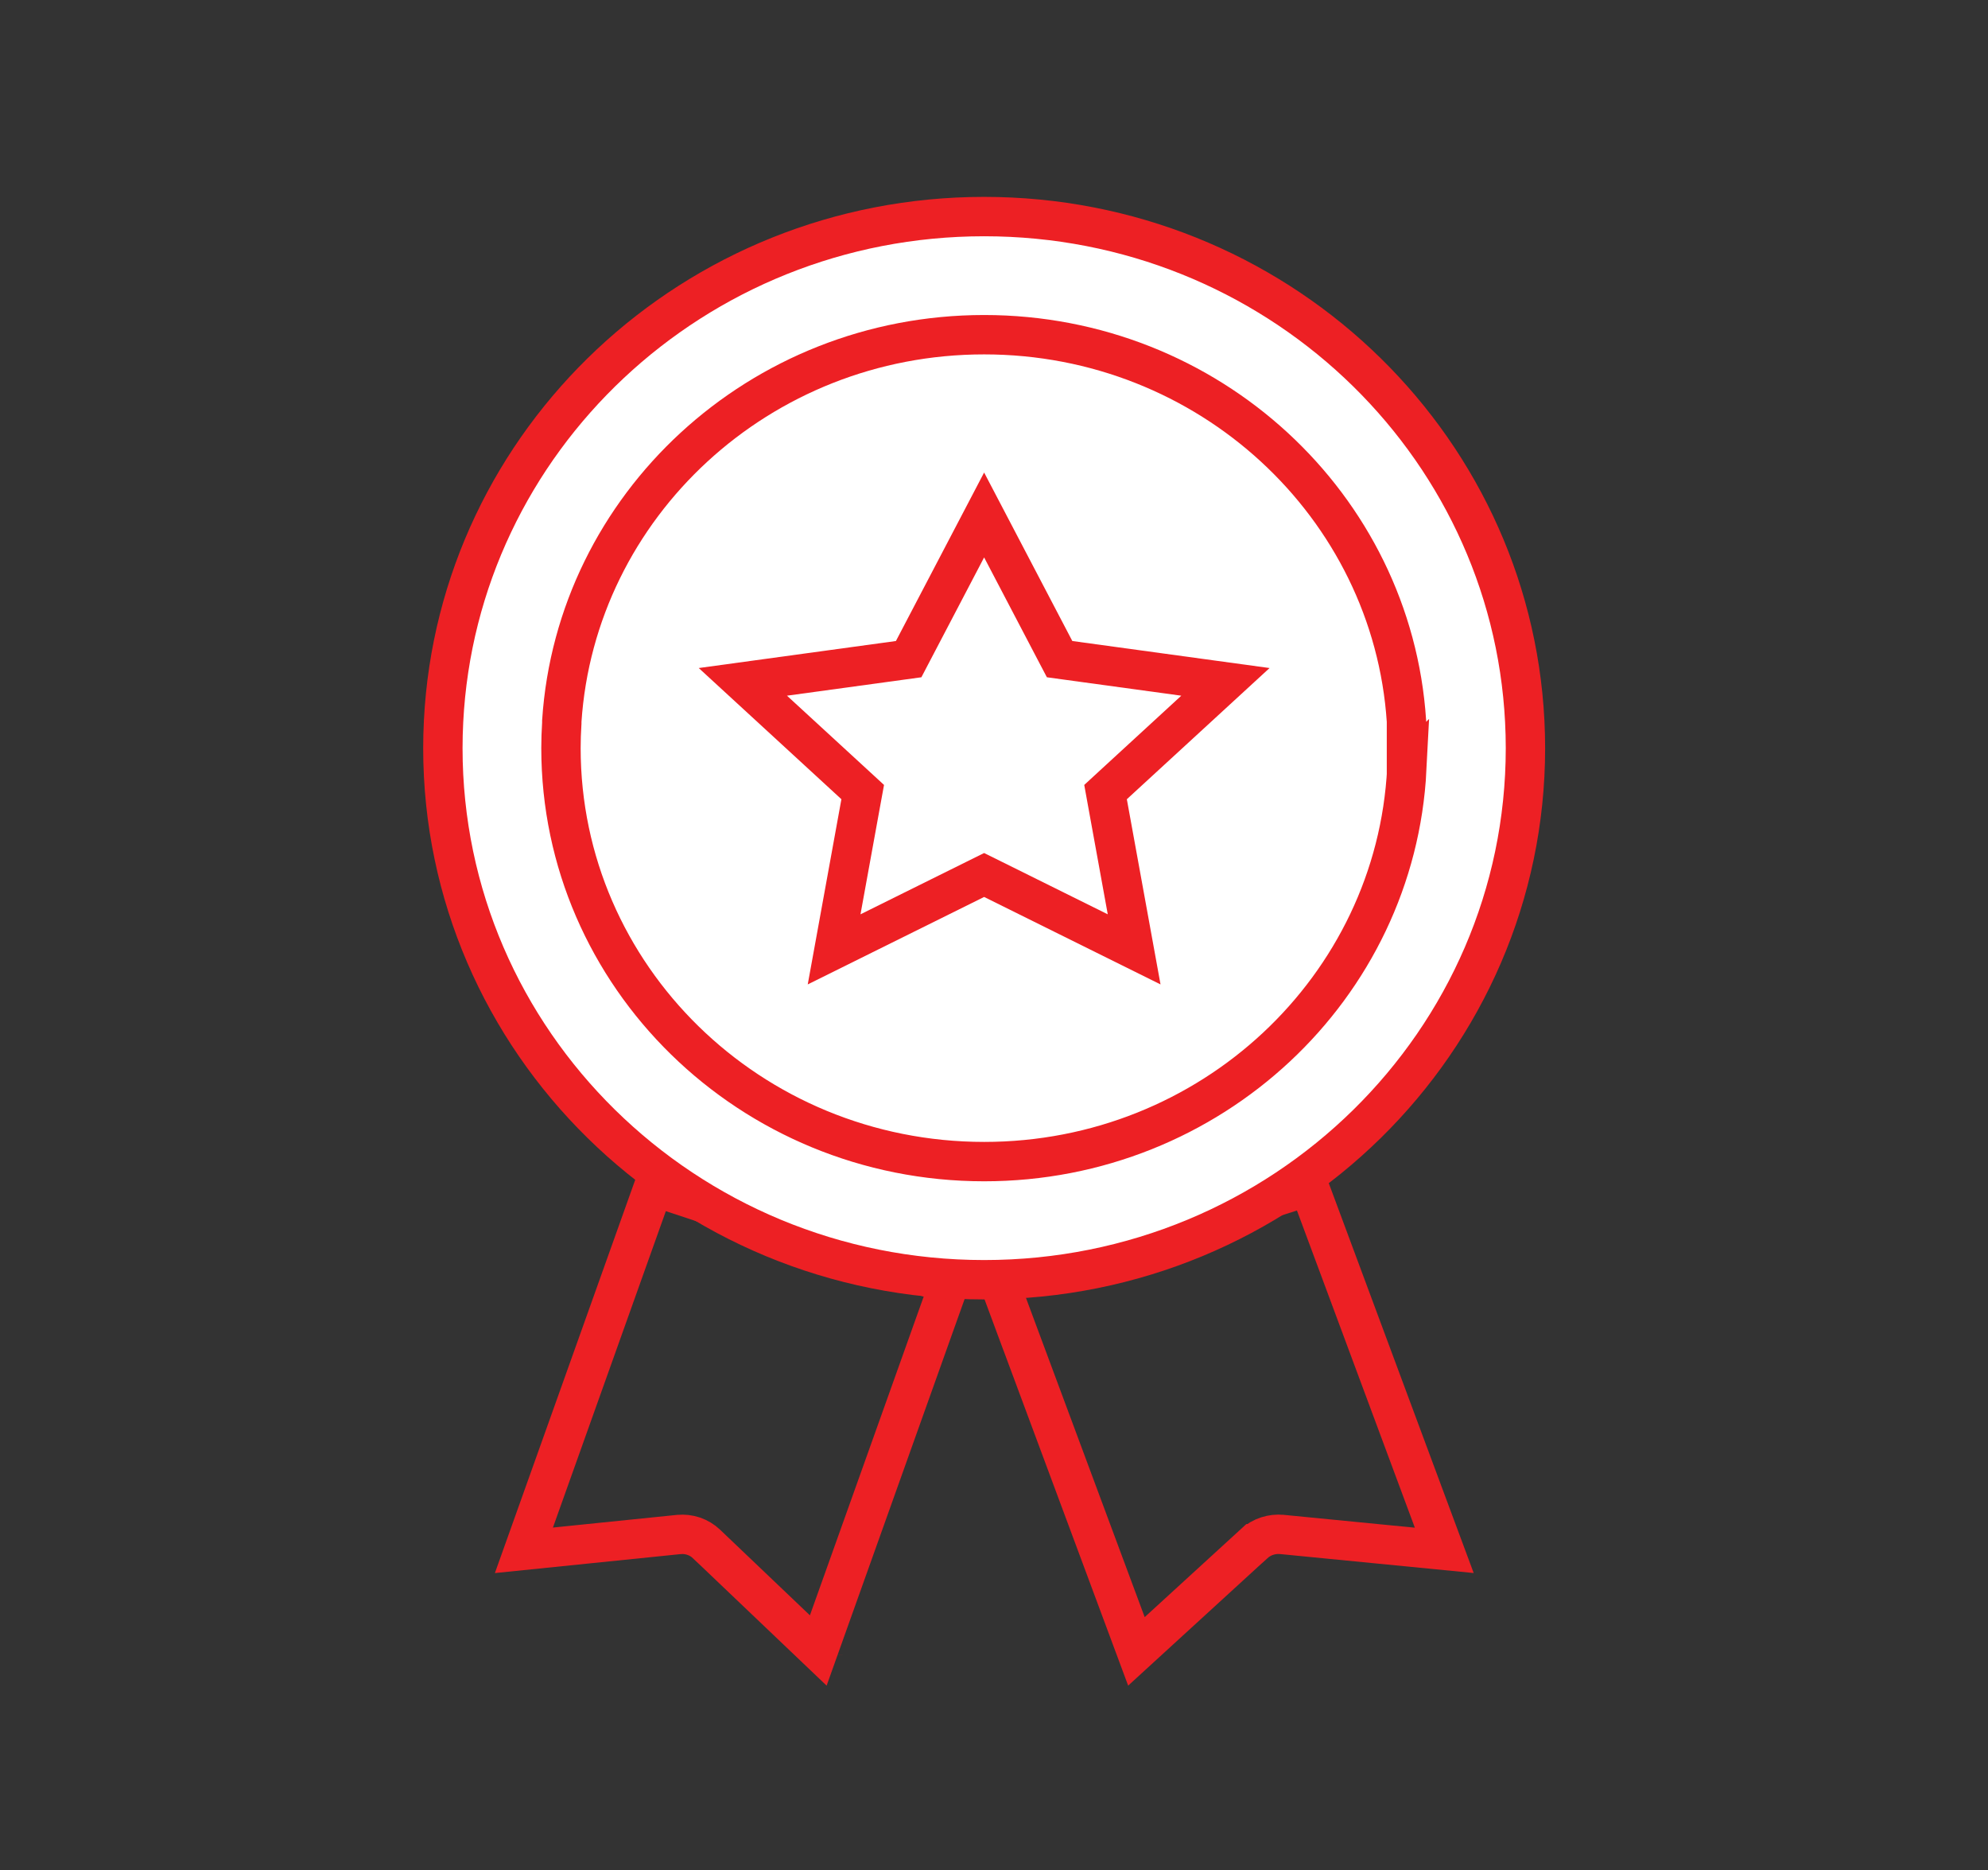 <svg width="101" height="95" viewBox="0 0 101 95" fill="none" xmlns="http://www.w3.org/2000/svg">
<rect x="0" y="0" width="101" height="95" fill="#333333" stroke="none"/>
<g id="Frame 2">
<g id="Group 1">
<path id="Vector" d="M50.803 65.235L66.496 60.242L67.403 62.681L67.403 62.681L73.376 78.745L65.134 77.938L65.132 77.938C64.624 77.889 64.101 78.051 63.712 78.409C63.711 78.409 63.711 78.409 63.711 78.409L57.736 83.876L51.68 67.596L51.679 67.596L50.803 65.235Z" stroke="#ED2024" stroke-width="2"/>
<path id="Vector_2" d="M33.215 60.259L48.214 65.23L47.363 67.61L47.363 67.611L41.572 83.831L35.899 78.425C35.899 78.424 35.898 78.424 35.898 78.424C35.518 78.06 34.998 77.889 34.485 77.94L34.483 77.94L26.617 78.743L32.355 62.669L32.355 62.669L33.215 60.259ZM41.813 84.061L41.813 84.06L41.813 84.061Z" stroke="#ED2024" stroke-width="2"/>
<path id="Vector_3" d="M77.465 36.638L77.465 36.639C77.488 37.091 77.5 37.542 77.5 38C77.5 52.897 65.203 65 50 65C34.797 65 22.5 52.894 22.5 38C22.5 37.542 22.512 37.091 22.535 36.639L22.535 36.638C23.256 22.376 35.261 11 50 11C64.739 11 76.744 22.376 77.465 36.638Z" fill="white" stroke="#ED2024" stroke-width="2"/>
<path id="Vector_4" d="M71.455 36.705V39.078L71.473 39.06C70.907 50.146 61.529 59 50 59C38.105 59 28.5 49.576 28.5 37.998C28.5 37.587 28.514 37.176 28.54 36.762L28.542 36.731V36.699V36.699V36.699V36.699V36.698V36.698V36.697V36.697V36.697V36.697V36.696V36.696V36.696V36.695V36.695V36.695V36.694V36.694V36.694V36.693V36.693V36.693V36.692V36.692V36.692V36.691V36.691V36.691V36.69V36.69V36.69V36.69V36.689V36.689V36.688V36.688V36.688V36.688V36.687V36.687V36.687V36.686V36.686V36.686V36.685V36.685V36.685V36.684V36.684V36.684V36.684V36.683V36.683V36.683V36.682V36.682V36.682V36.681V36.681V36.681V36.681V36.68V36.68V36.68V36.679V36.679V36.679V36.678V36.678V36.678V36.678V36.677V36.677V36.677V36.676V36.676V36.676V36.675V36.675V36.675V36.675V36.674V36.674V36.674V36.673V36.673V36.673V36.673V36.672V36.672V36.672V36.671V36.671V36.671V36.671V36.67V36.67V36.67V36.669V36.669V36.669V36.669V36.668V36.668V36.668V36.667V36.667V36.667V36.667V36.666V36.666V36.666V36.666V36.665V36.665V36.665V36.664V36.664V36.664V36.664V36.663V36.663V36.663V36.663V36.662V36.662V36.662V36.661V36.661V36.661V36.661V36.66V36.66V36.66V36.66V36.659V36.659V36.659V36.658V36.658V36.658V36.658V36.657V36.657V36.657V36.657V36.656V36.656V36.656V36.656V36.655V36.655V36.655V36.655V36.654V36.654V36.654V36.654V36.653V36.653V36.653V36.653V36.652V36.652V36.652V36.651V36.651V36.651V36.651V36.651V36.65V36.65V36.65V36.65V36.649V36.649V36.649V36.649V36.648V36.648V36.648V36.648V36.647V36.647V36.647V36.647V36.646V36.646V36.646V36.646V36.645V36.645V36.645V36.645V36.645V36.644V36.644V36.644V36.644V36.643V36.643V36.643V36.643V36.642V36.642V36.642V36.642V36.641V36.641V36.641V36.641V36.641V36.64V36.64V36.64V36.64V36.639V36.639V36.639V36.639V36.638V36.638V36.638V36.638V36.638V36.637V36.637V36.637V36.637V36.636V36.636V36.636V36.636V36.636V36.635V36.635V36.635V36.635V36.635V36.634V36.634V36.634V36.634V36.633V36.633V36.633V36.633V36.633V36.632V36.632V36.632V36.632V36.632V36.631V36.631V36.631V36.631V36.63V36.63V36.63V36.63V36.63V36.629V36.629V36.629V36.629V36.629V36.628V36.628V36.628V36.628V36.628V36.627V36.627V36.627V36.627V36.627V36.626V36.626V36.626V36.626V36.626V36.626C29.265 25.689 38.581 17 50 17C61.419 17 70.732 25.686 71.455 36.626V36.626V36.626V36.626V36.626V36.627V36.627V36.627V36.627V36.627V36.627V36.628V36.628V36.628V36.628V36.629V36.629V36.629V36.629V36.629V36.63V36.63V36.63V36.63V36.63V36.631V36.631V36.631V36.631V36.632V36.632V36.632V36.632V36.633V36.633V36.633V36.633V36.633V36.634V36.634V36.634V36.634V36.635V36.635V36.635V36.635V36.635V36.636V36.636V36.636V36.636V36.637V36.637V36.637V36.637V36.638V36.638V36.638V36.638V36.638V36.639V36.639V36.639V36.639V36.64V36.64V36.64V36.64V36.641V36.641V36.641V36.641V36.642V36.642V36.642V36.642V36.642V36.643V36.643V36.643V36.643V36.644V36.644V36.644V36.644V36.645V36.645V36.645V36.645V36.646V36.646V36.646V36.646V36.647V36.647V36.647V36.647V36.648V36.648V36.648V36.648V36.649V36.649V36.649V36.65V36.65V36.65V36.65V36.651V36.651V36.651V36.651V36.651V36.652V36.652V36.652V36.653V36.653V36.653V36.653V36.654V36.654V36.654V36.654V36.655V36.655V36.655V36.656V36.656V36.656V36.656V36.657V36.657V36.657V36.657V36.658V36.658V36.658V36.658V36.659V36.659V36.659V36.66V36.66V36.66V36.66V36.661V36.661V36.661V36.661V36.662V36.662V36.662V36.663V36.663V36.663V36.663V36.664V36.664V36.664V36.665V36.665V36.665V36.666V36.666V36.666V36.666V36.667V36.667V36.667V36.667V36.668V36.668V36.668V36.669V36.669V36.669V36.669V36.67V36.67V36.67V36.671V36.671V36.671V36.672V36.672V36.672V36.672V36.673V36.673V36.673V36.674V36.674V36.674V36.675V36.675V36.675V36.675V36.676V36.676V36.676V36.677V36.677V36.677V36.678V36.678V36.678V36.678V36.679V36.679V36.679V36.68V36.68V36.68V36.681V36.681V36.681V36.682V36.682V36.682V36.683V36.683V36.683V36.684V36.684V36.684V36.684V36.685V36.685V36.685V36.686V36.686V36.686V36.687V36.687V36.687V36.688V36.688V36.688V36.689V36.689V36.689V36.69V36.69V36.69V36.691V36.691V36.691V36.691V36.692V36.692V36.693V36.693V36.693V36.694V36.694V36.694V36.694V36.695V36.695V36.696V36.696V36.696V36.697V36.697V36.697V36.697V36.698V36.698V36.699V36.699V36.699V36.7V36.7V36.7V36.701V36.701V36.701V36.702V36.702V36.702V36.703V36.703V36.703V36.704V36.704V36.704V36.705V36.705V36.705Z" fill="white" stroke="#ED2024" stroke-width="2"/>
<path id="Vector_5" d="M49.998 26.156L53.593 33.022L53.833 33.479L54.344 33.549L62.258 34.633L56.572 39.858L56.167 40.231L56.265 40.773L57.62 48.22L50.443 44.662L49.998 44.442L49.554 44.662L42.377 48.22L43.731 40.773L43.83 40.231L43.425 39.858L37.741 34.633L45.653 33.549L46.164 33.479L46.403 33.022L49.998 26.156Z" stroke="#ED2024" stroke-width="2"/>
</g>
</g>
</svg>
